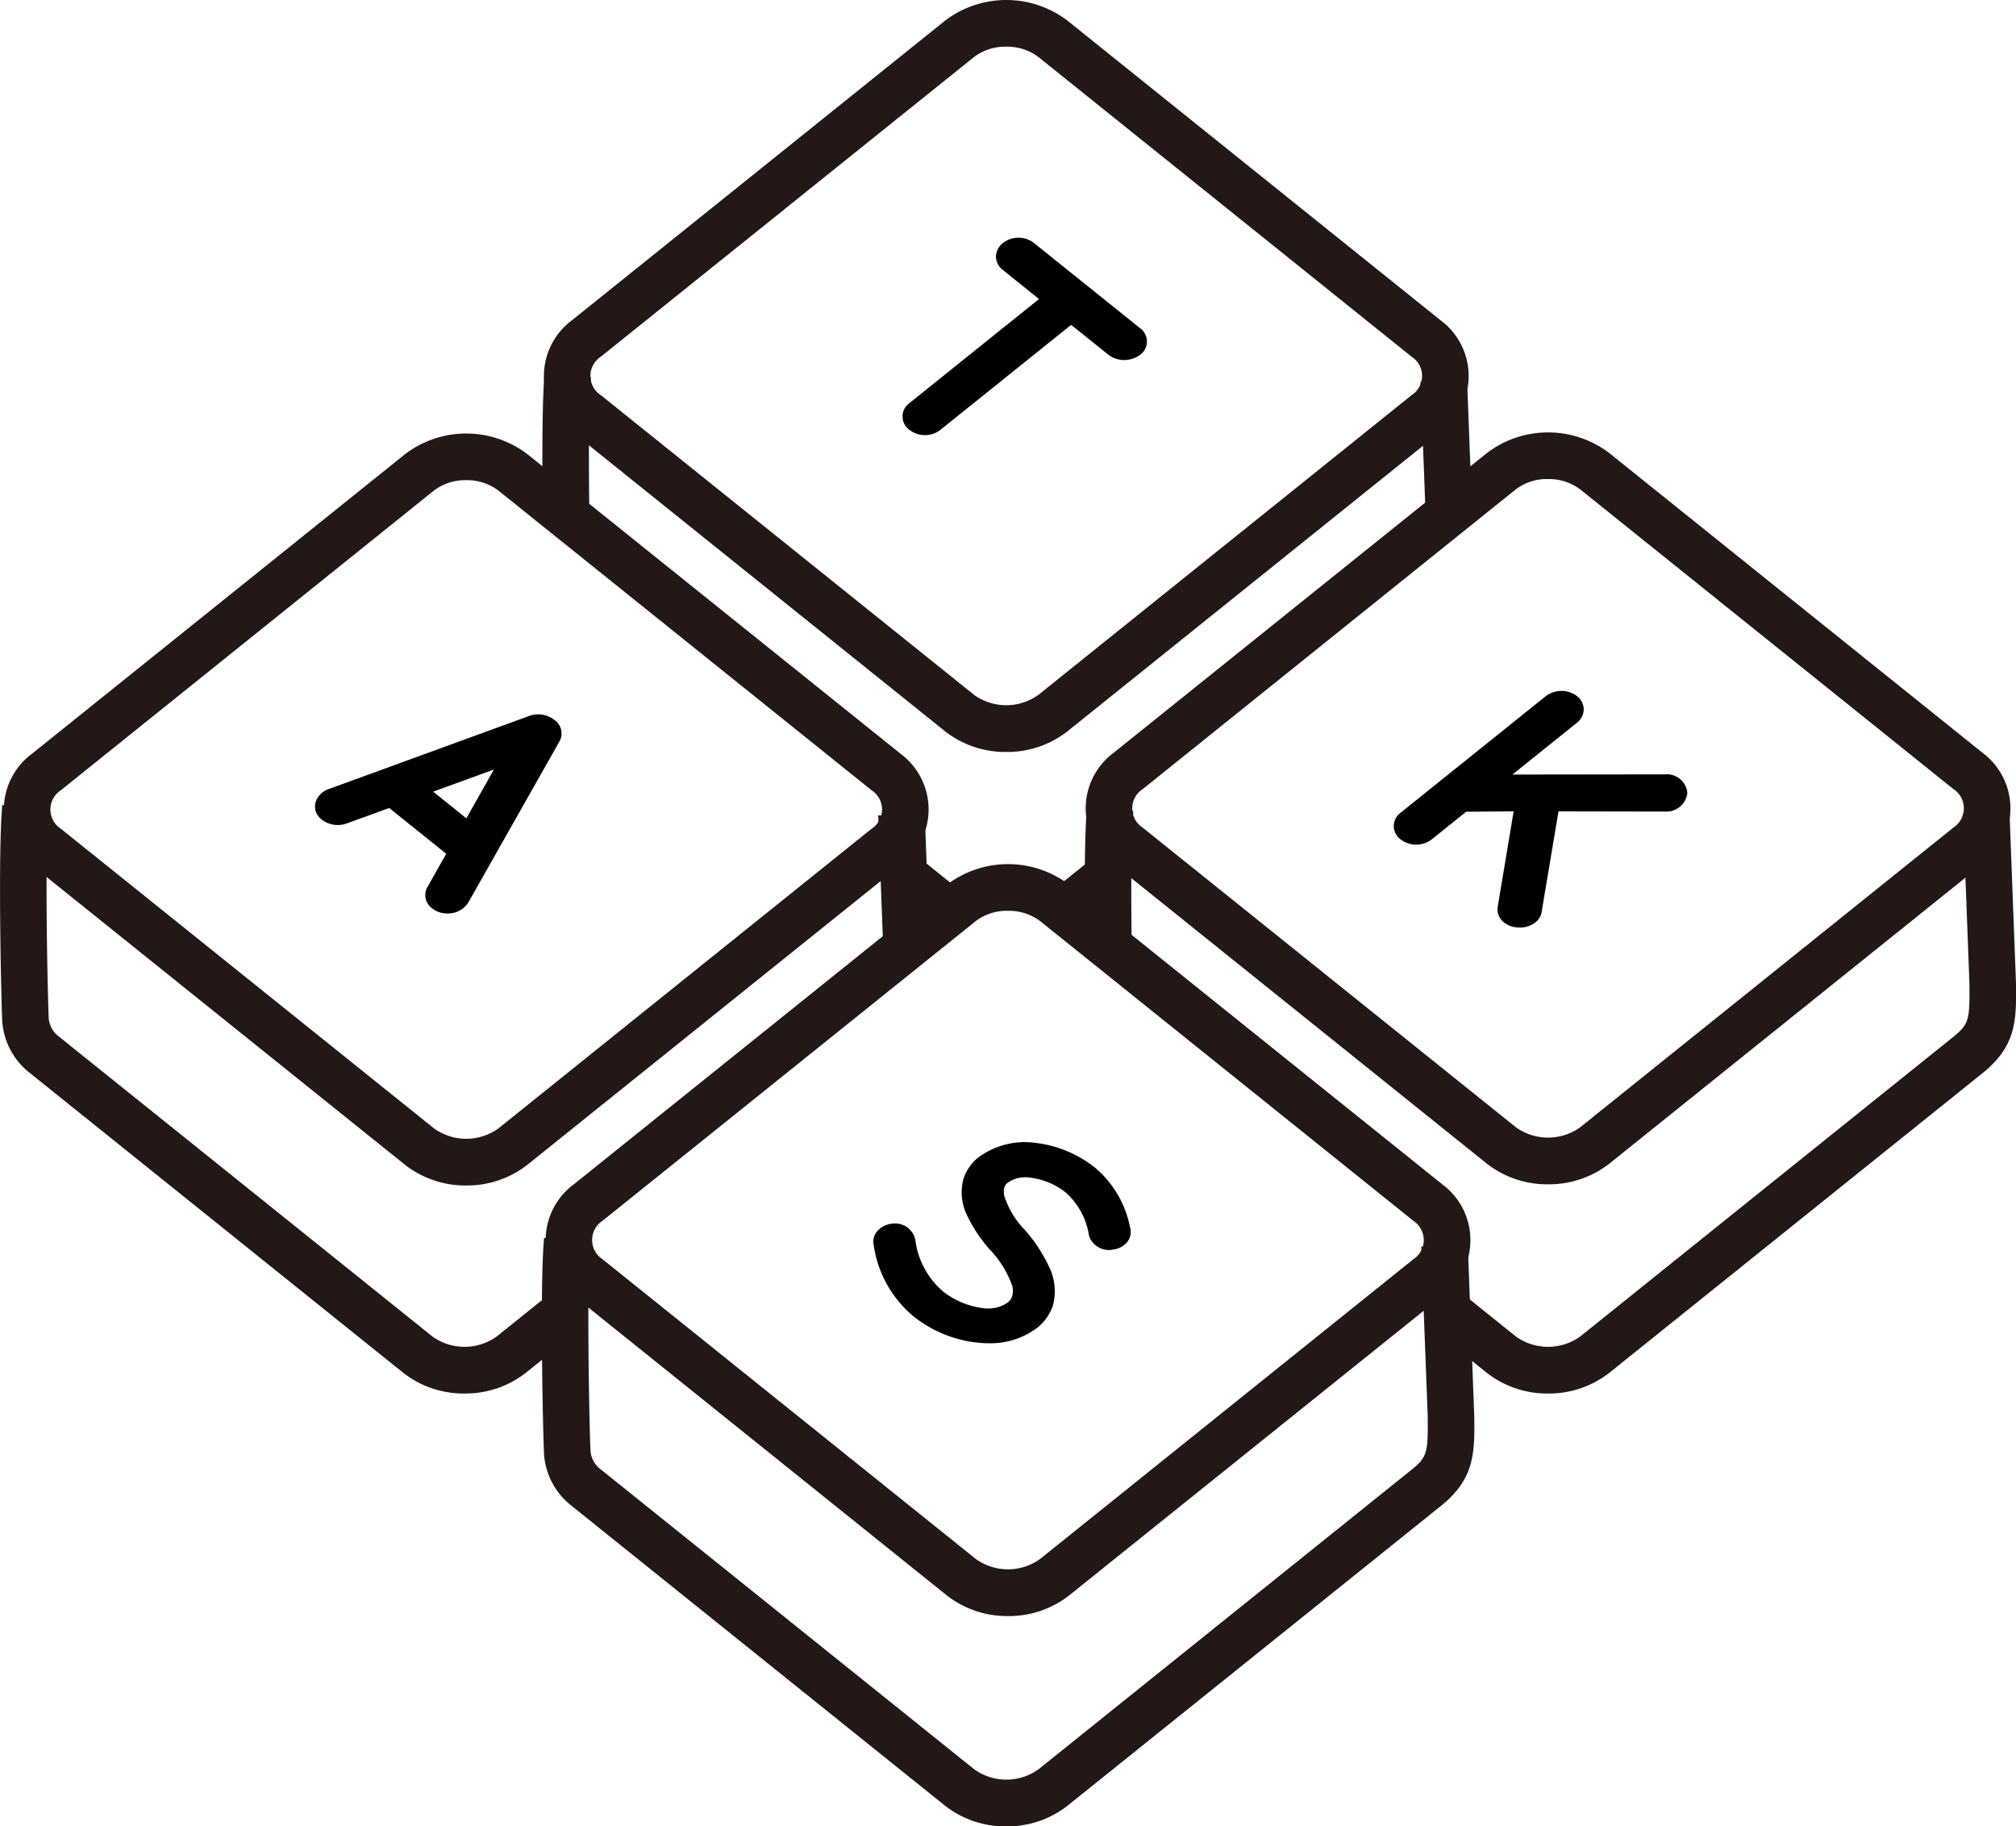 <svg xmlns="http://www.w3.org/2000/svg" width="138" height="125" viewBox="0 0 138 125">
  <g id="sitelogo" transform="translate(-204.484 -107.662)">
    <path id="パス_1" data-name="パス 1" d="M321.189,198.1c-.041-2.8-.08-7.819.122-9.914l3.172.305c-.137,1.419-.176,4.9-.108,9.563Z" transform="translate(-79.546 -55.004)" fill="#231815"/>
    <rect id="長方形_1" data-name="長方形 1" width="3.186" height="5.105" transform="translate(265.202 168.678) rotate(-51.238)" fill="#231815"/>
    <rect id="長方形_2" data-name="長方形 2" width="5.034" height="3.186" transform="translate(275.555 169.389) rotate(-38.768)" fill="#231815"/>
    <rect id="長方形_3" data-name="長方形 3" width="3.186" height="8.423" transform="translate(301.725 133.784) rotate(-2.179)" fill="#231815"/>
    <path id="パス_2" data-name="パス 2" d="M236.28,322.138a6.7,6.7,0,0,1-4.191-1.415l-25.547-20.511a4.912,4.912,0,0,1-1.9-3.493c-.063-.918-.316-11.594,0-14.861l3.172.305c-.293,3.042-.052,13.465.009,14.337a1.748,1.748,0,0,0,.718,1.228l25.546,20.511a3.776,3.776,0,0,0,4.392,0l3.566-2.863,1.995,2.484-3.566,2.863A6.706,6.706,0,0,1,236.28,322.138Z" transform="translate(0 -119.103)" fill="#231815"/>
    <rect id="長方形_4" data-name="長方形 4" width="3.186" height="8.955" transform="translate(264.599 163.469) rotate(-2.177)" fill="#231815"/>
    <path id="パス_3" data-name="パス 3" d="M437.856,291.375c-.036-2.685-.067-7.491.128-9.517l3.172.3c-.132,1.369-.173,4.711-.113,9.169Z" transform="translate(-159.093 -118.994)" fill="#231815"/>
    <path id="パス_4" data-name="パス 4" d="M519.989,323.177a6.7,6.7,0,0,1-4.191-1.415l-4.053-3.254,1.995-2.484,4.053,3.254a3.775,3.775,0,0,0,4.392,0l25.547-20.511c1.088-.874,1.126-1.217,1.1-3.638v-.069l-.439-11.557,3.184-.121.443,11.709c.03,2.486.051,4.281-2.289,6.16L524.18,321.762A6.706,6.706,0,0,1,519.989,323.177Z" transform="translate(-209.537 -120.142)" fill="#231815"/>
    <path id="パス_5" data-name="パス 5" d="M352.953,415.814a6.708,6.708,0,0,1-4.191-1.415l-25.546-20.511a4.915,4.915,0,0,1-1.9-3.493c-.063-.92-.315-11.6,0-14.862l3.172.3c-.292,3.039-.052,13.465.009,14.337a1.75,1.75,0,0,0,.719,1.228l25.547,20.511a3.775,3.775,0,0,0,4.392,0L380.7,391.4c1.088-.874,1.126-1.217,1.1-3.637v-.07l-.439-11.556,3.184-.121.443,11.71c.03,2.485.051,4.281-2.289,6.16L357.144,414.4A6.706,6.706,0,0,1,352.953,415.814Z" transform="translate(-79.587 -183.152)" fill="#231815"/>
    <path id="パス_6" data-name="パス 6" d="M236.963,253.043a6.7,6.7,0,0,1-4.191-1.415l-25.547-20.511a4.743,4.743,0,0,1,0-7.612l25.547-20.511a6.912,6.912,0,0,1,8.381,0L266.7,223.5a4.743,4.743,0,0,1,0,7.612l-25.547,20.511A6.706,6.706,0,0,1,236.963,253.043Zm0-48.27a3.54,3.54,0,0,0-2.2.7L209.22,225.989a1.571,1.571,0,0,0,0,2.643l25.546,20.511a3.775,3.775,0,0,0,4.392,0l25.546-20.511a1.571,1.571,0,0,0,0-2.643l-25.546-20.511A3.541,3.541,0,0,0,236.963,204.773Z" transform="translate(-0.564 -64.246)" fill="#231815"/>
    <path id="パス_7" data-name="パス 7" d="M353.635,346.718a6.7,6.7,0,0,1-4.19-1.415L323.9,324.792a4.743,4.743,0,0,1,0-7.612l25.547-20.511a6.913,6.913,0,0,1,8.381,0l25.547,20.511a4.743,4.743,0,0,1,0,7.612L357.826,345.3A6.707,6.707,0,0,1,353.635,346.718Zm0-48.27a3.542,3.542,0,0,0-2.2.7l-25.547,20.511a1.571,1.571,0,0,0,0,2.643l25.547,20.512a3.775,3.775,0,0,0,4.392,0l25.547-20.511a1.572,1.572,0,0,0,0-2.643l-25.546-20.511A3.542,3.542,0,0,0,353.635,298.449Z" transform="translate(-80.151 -128.451)" fill="#231815"/>
    <path id="パス_8" data-name="パス 8" d="M469.936,252.8a6.7,6.7,0,0,1-4.191-1.415h0L440.2,230.877a4.743,4.743,0,0,1,0-7.612l25.547-20.511a6.914,6.914,0,0,1,8.381,0l25.546,20.511a4.743,4.743,0,0,1,0,7.612l-25.547,20.511A6.706,6.706,0,0,1,469.936,252.8Zm0-48.27a3.541,3.541,0,0,0-2.2.7L442.193,225.75a1.571,1.571,0,0,0,0,2.643L467.74,248.9a3.775,3.775,0,0,0,4.391,0l25.547-20.511a1.572,1.572,0,0,0,0-2.643l-25.546-20.511A3.543,3.543,0,0,0,469.936,204.534Z" transform="translate(-159.484 -64.083)" fill="#231815"/>
    <path id="パス_9" data-name="パス 9" d="M353.264,159.128a6.708,6.708,0,0,1-4.191-1.415L323.526,137.2a4.743,4.743,0,0,1,0-7.612l25.546-20.511a6.913,6.913,0,0,1,8.382,0L383,129.589a4.742,4.742,0,0,1,0,7.612l-25.547,20.511A6.705,6.705,0,0,1,353.264,159.128Zm0-48.27a3.54,3.54,0,0,0-2.2.7l-25.547,20.511a1.571,1.571,0,0,0,0,2.643l25.547,20.511a3.774,3.774,0,0,0,4.392,0l25.547-20.511a1.571,1.571,0,0,0,0-2.643L355.46,111.562A3.54,3.54,0,0,0,353.264,110.858Z" transform="translate(-79.897 0)" fill="#231815"/>
    <path id="パス_10" data-name="パス 10" d="M522.933,262.639l-10.442.013,4.419-3.547a1.181,1.181,0,0,0,.46-.916,1.158,1.158,0,0,0-.46-.908,1.78,1.78,0,0,0-2.129,0l-9.944,7.984a1.125,1.125,0,0,0,0,1.824,1.757,1.757,0,0,0,2.13,0l2.357-1.893,3.251-.025-1.1,6.58a1.135,1.135,0,0,0,.433,1.016,1.558,1.558,0,0,0,.927.345c.059.005.118.008.176.008a1.678,1.678,0,0,0,1.073-.368A1.127,1.127,0,0,0,514.5,272l1.144-6.828,7.291.013a1.442,1.442,0,0,0,1.529-1.272A1.405,1.405,0,0,0,522.933,262.639Z" transform="translate(-204.478 -101.979)"/>
    <path id="パス_11" data-name="パス 11" d="M288.647,262.361a1.808,1.808,0,0,0-1.7-.285L273.17,267.1a1.427,1.427,0,0,0-.849.817,1.093,1.093,0,0,0,.086.919,1.374,1.374,0,0,0,.318.352,1.811,1.811,0,0,0,1.68.265l2.933-1.066,3.9,3.133-1.289,2.288a1.1,1.1,0,0,0,.321,1.439,1.53,1.53,0,0,0,.433.252,1.817,1.817,0,0,0,.618.107,1.651,1.651,0,0,0,1.418-.732L289,263.813A1.119,1.119,0,0,0,288.647,262.361Zm-4.145,3.394-1.883,3.34-2.276-1.828Z" transform="translate(-46.21 -105.425)"/>
    <path id="パス_12" data-name="パス 12" d="M409.965,360.346l-.015-.057a7.09,7.09,0,0,0-2.4-4.118,8.027,8.027,0,0,0-3.947-1.682,5.373,5.373,0,0,0-4,.945,3.089,3.089,0,0,0-1.073,1.538,3.586,3.586,0,0,0,.265,2.474,10.117,10.117,0,0,0,1.561,2.343l.048.043a7.043,7.043,0,0,1,1.473,2.412,1.278,1.278,0,0,1,0,.707.866.866,0,0,1-.323.459,2.379,2.379,0,0,1-1.8.352,5.446,5.446,0,0,1-2.652-1.159,5.547,5.547,0,0,1-1.86-3.52A1.411,1.411,0,0,0,393.668,360h0a1.544,1.544,0,0,0-1.054.547,1.059,1.059,0,0,0-.235.795,7.8,7.8,0,0,0,2.727,4.99,8.488,8.488,0,0,0,4.217,1.791,7.21,7.21,0,0,0,.932.061,5.293,5.293,0,0,0,3.321-1.047,3.241,3.241,0,0,0,1.106-1.592,3.849,3.849,0,0,0-.3-2.639,10.973,10.973,0,0,0-1.662-2.506l-.048-.043a5.978,5.978,0,0,1-1.32-2.2,1.324,1.324,0,0,1-.02-.62.711.711,0,0,1,.288-.374,2.086,2.086,0,0,1,1.563-.3,4.828,4.828,0,0,1,2.377,1.02,4.948,4.948,0,0,1,1.578,2.959,1.436,1.436,0,0,0,1.692.92,1.413,1.413,0,0,0,.97-.572A1.061,1.061,0,0,0,409.965,360.346Z" transform="translate(-128.106 -168.59)"/>
    <path id="パス_13" data-name="パス 13" d="M414.916,164.908l-7.258-5.828a1.734,1.734,0,0,0-2.129,0,1.209,1.209,0,0,0-.475.934,1.153,1.153,0,0,0,.458.9L408,162.913l-8.876,7.126a1.125,1.125,0,0,0,0,1.824,1.733,1.733,0,0,0,2.129,0l8.948-7.184,2.573,2.066a1.819,1.819,0,0,0,2.146-.014,1.125,1.125,0,0,0,0-1.824Z" transform="translate(-132.393 -34.785)"/>
  </g>
</svg>
